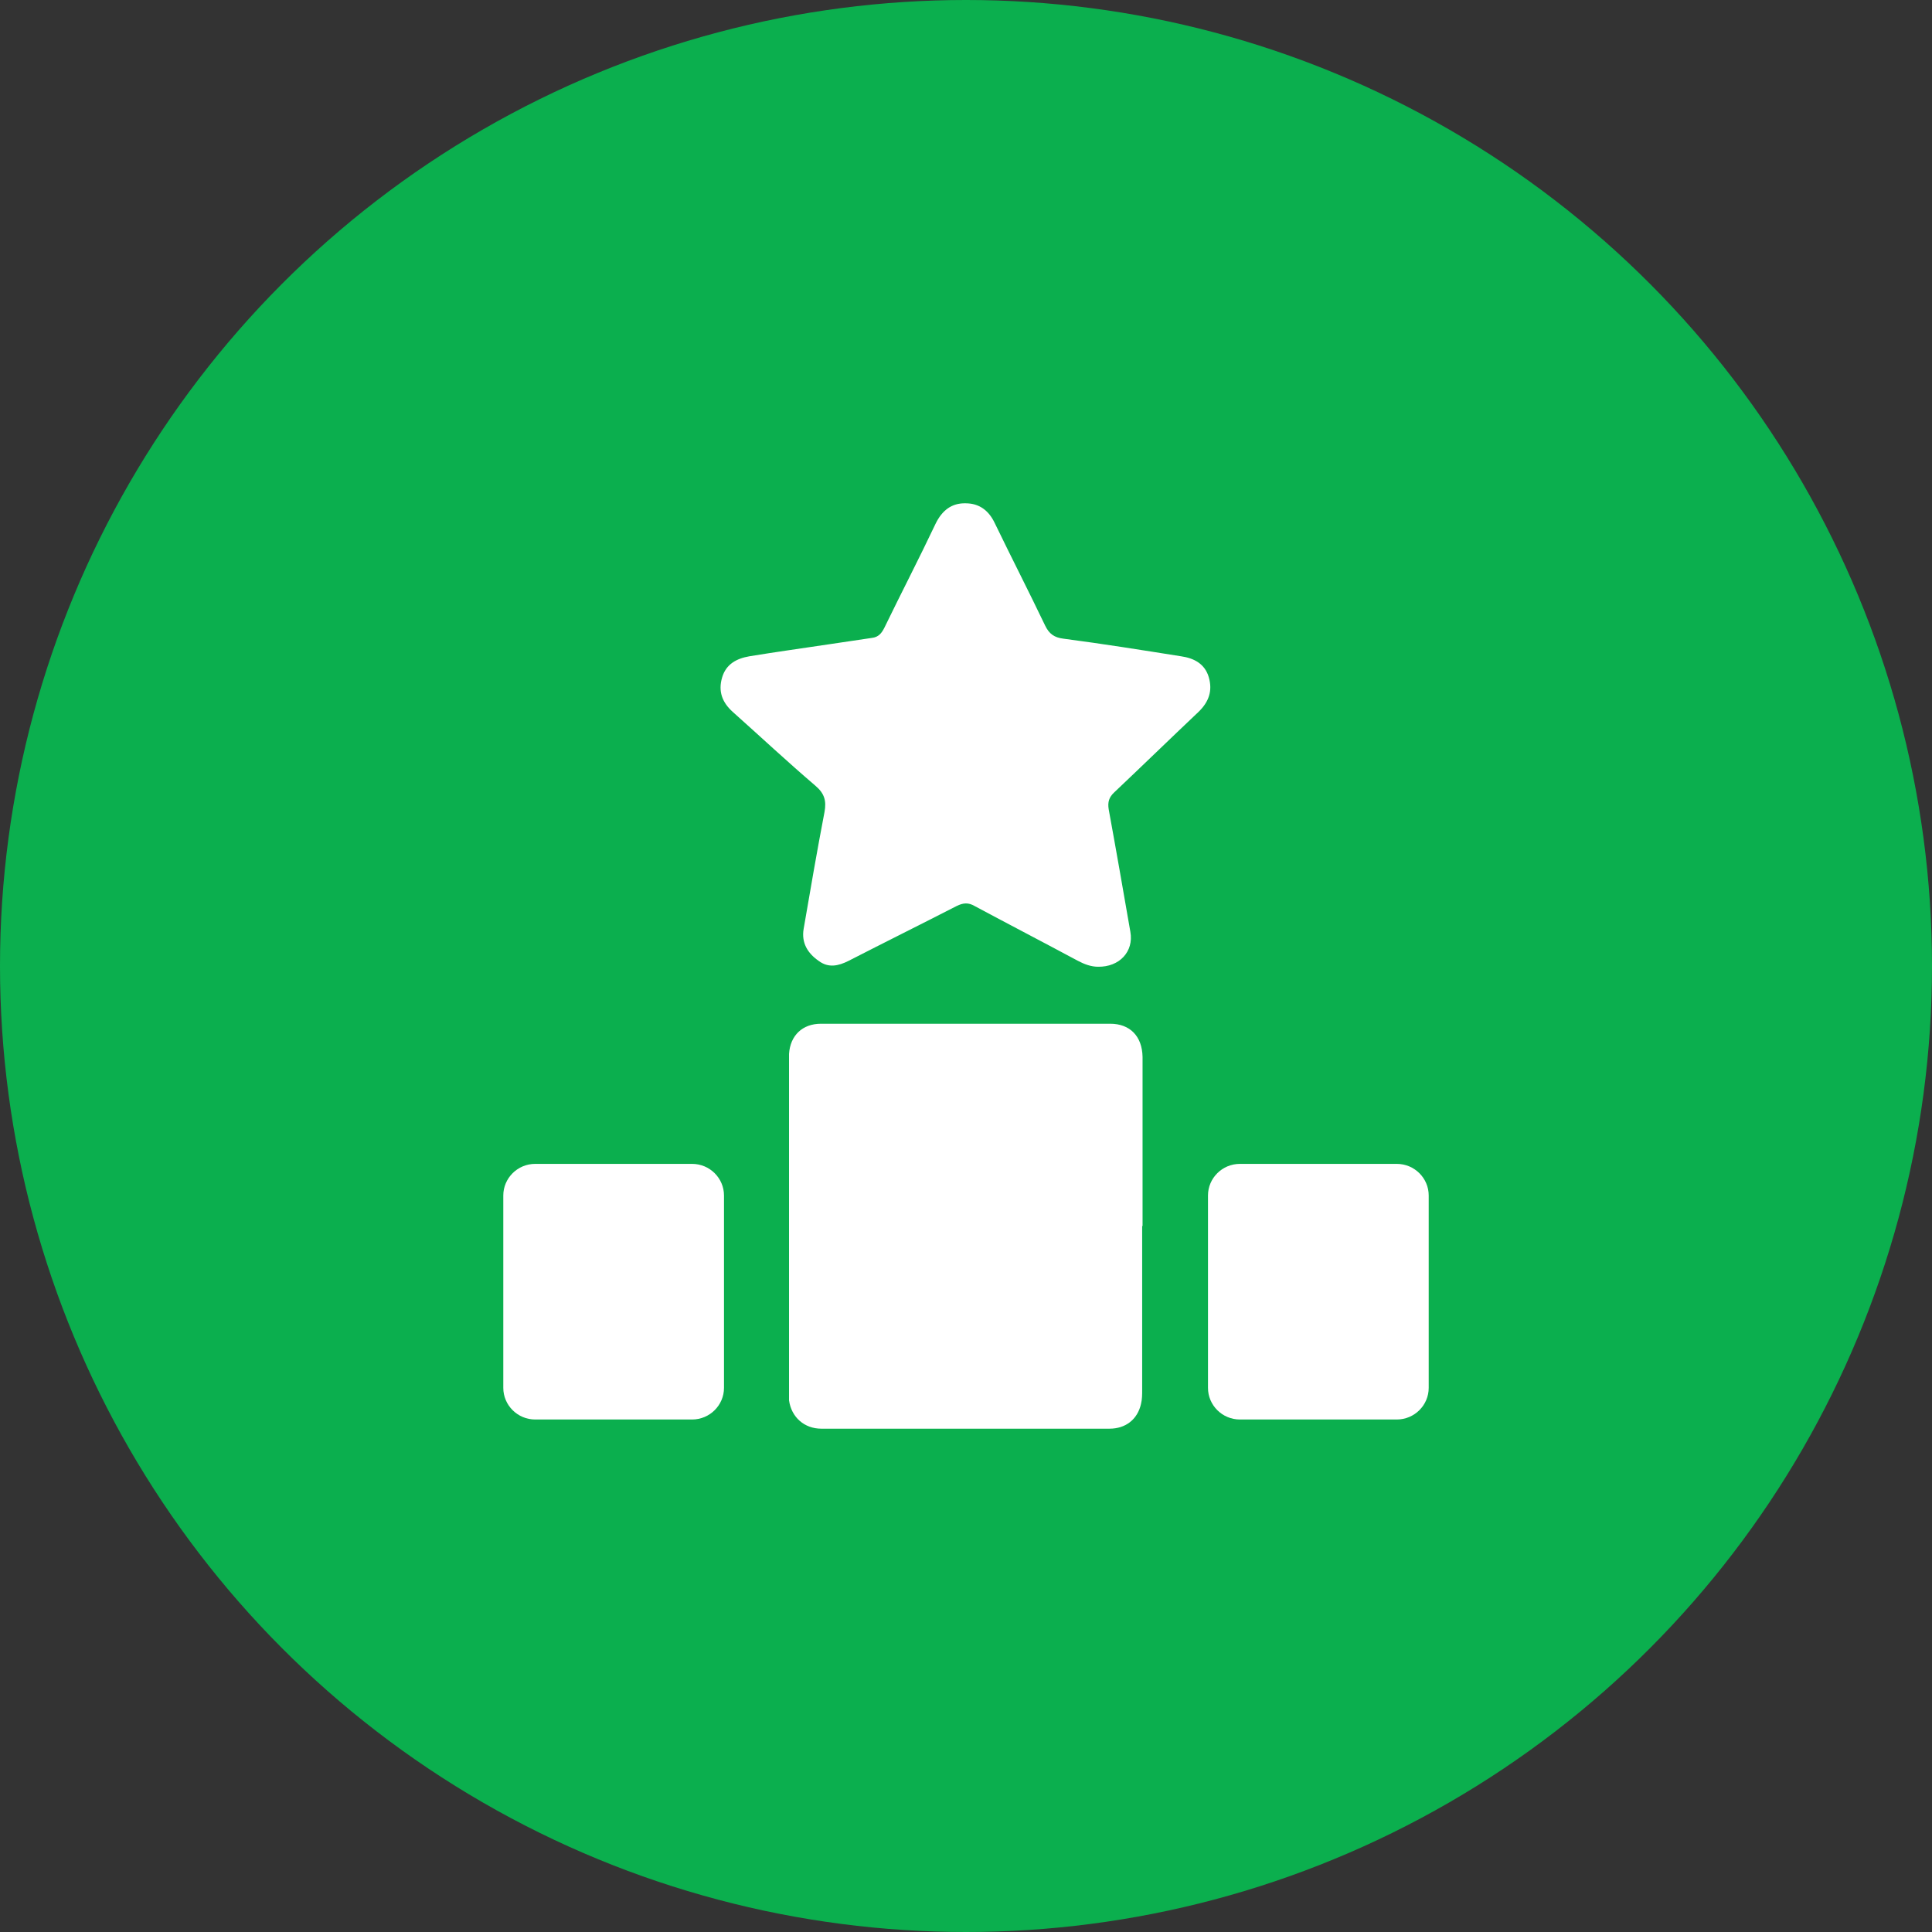 <svg width="119" height="119" viewBox="0 0 119 119" fill="none" xmlns="http://www.w3.org/2000/svg">
<rect x="0" y="0" width="119" height="119" fill="#333333" stroke="none"/>
<circle cx="59.5" cy="59.5" r="59.5" fill="#0BAF4E"/>
<path d="M70.351 75.516C70.351 78.869 70.351 82.245 70.351 85.598C70.351 85.892 70.351 86.187 70.278 86.481C70.059 87.433 69.331 87.999 68.336 87.999C62.413 87.999 56.489 87.999 50.591 87.999C49.547 87.999 48.746 87.297 48.6 86.255C48.6 86.074 48.6 85.892 48.6 85.734C48.6 78.915 48.6 72.096 48.6 65.277C48.6 65.163 48.6 65.05 48.6 64.914C48.673 63.781 49.425 63.056 50.566 63.056C56.514 63.056 62.437 63.056 68.385 63.056C69.598 63.056 70.351 63.827 70.375 65.095C70.375 66.568 70.375 68.04 70.375 69.513V75.516" fill="white"/>
<path d="M67.634 59.546C67.197 59.546 66.784 59.387 66.396 59.183C64.284 58.05 62.148 56.94 60.035 55.808C59.647 55.581 59.331 55.604 58.919 55.808C56.71 56.94 54.476 58.05 52.267 59.183C51.636 59.5 51.029 59.636 50.422 59.183C49.743 58.708 49.354 58.073 49.5 57.212C49.913 54.811 50.325 52.41 50.786 50.008C50.908 49.328 50.786 48.875 50.228 48.4C48.505 46.927 46.83 45.364 45.13 43.846C44.475 43.257 44.232 42.577 44.475 41.739C44.718 40.901 45.373 40.561 46.15 40.425C47.801 40.153 49.451 39.927 51.102 39.678C51.976 39.542 52.826 39.428 53.7 39.292C54.112 39.247 54.306 38.998 54.476 38.658C55.52 36.506 56.613 34.399 57.632 32.247C58.021 31.454 58.603 30.978 59.477 31.001C60.327 31.001 60.909 31.454 61.273 32.224C62.293 34.331 63.361 36.415 64.381 38.545C64.624 39.043 64.939 39.27 65.498 39.338C67.925 39.655 70.328 40.04 72.756 40.425C73.533 40.538 74.212 40.878 74.455 41.716C74.698 42.555 74.455 43.234 73.824 43.846C72.076 45.5 70.377 47.154 68.629 48.807C68.314 49.102 68.216 49.396 68.289 49.849C68.75 52.364 69.187 54.879 69.624 57.394C69.843 58.617 68.945 59.568 67.634 59.546Z" fill="white"/>
<path d="M42.628 87.433H32.966C31.874 87.433 31 86.549 31 85.484V73.636C31 72.571 31.874 71.688 32.966 71.688H42.628C43.72 71.688 44.594 72.571 44.594 73.636V85.484C44.594 86.549 43.72 87.433 42.628 87.433Z" fill="white"/>
<path d="M86.033 87.433H76.372C75.279 87.433 74.405 86.549 74.405 85.484V73.636C74.405 72.571 75.279 71.688 76.372 71.688H86.033C87.126 71.688 88 72.571 88 73.636V85.484C88 86.549 87.126 87.433 86.033 87.433Z" fill="white"/>
</svg>
